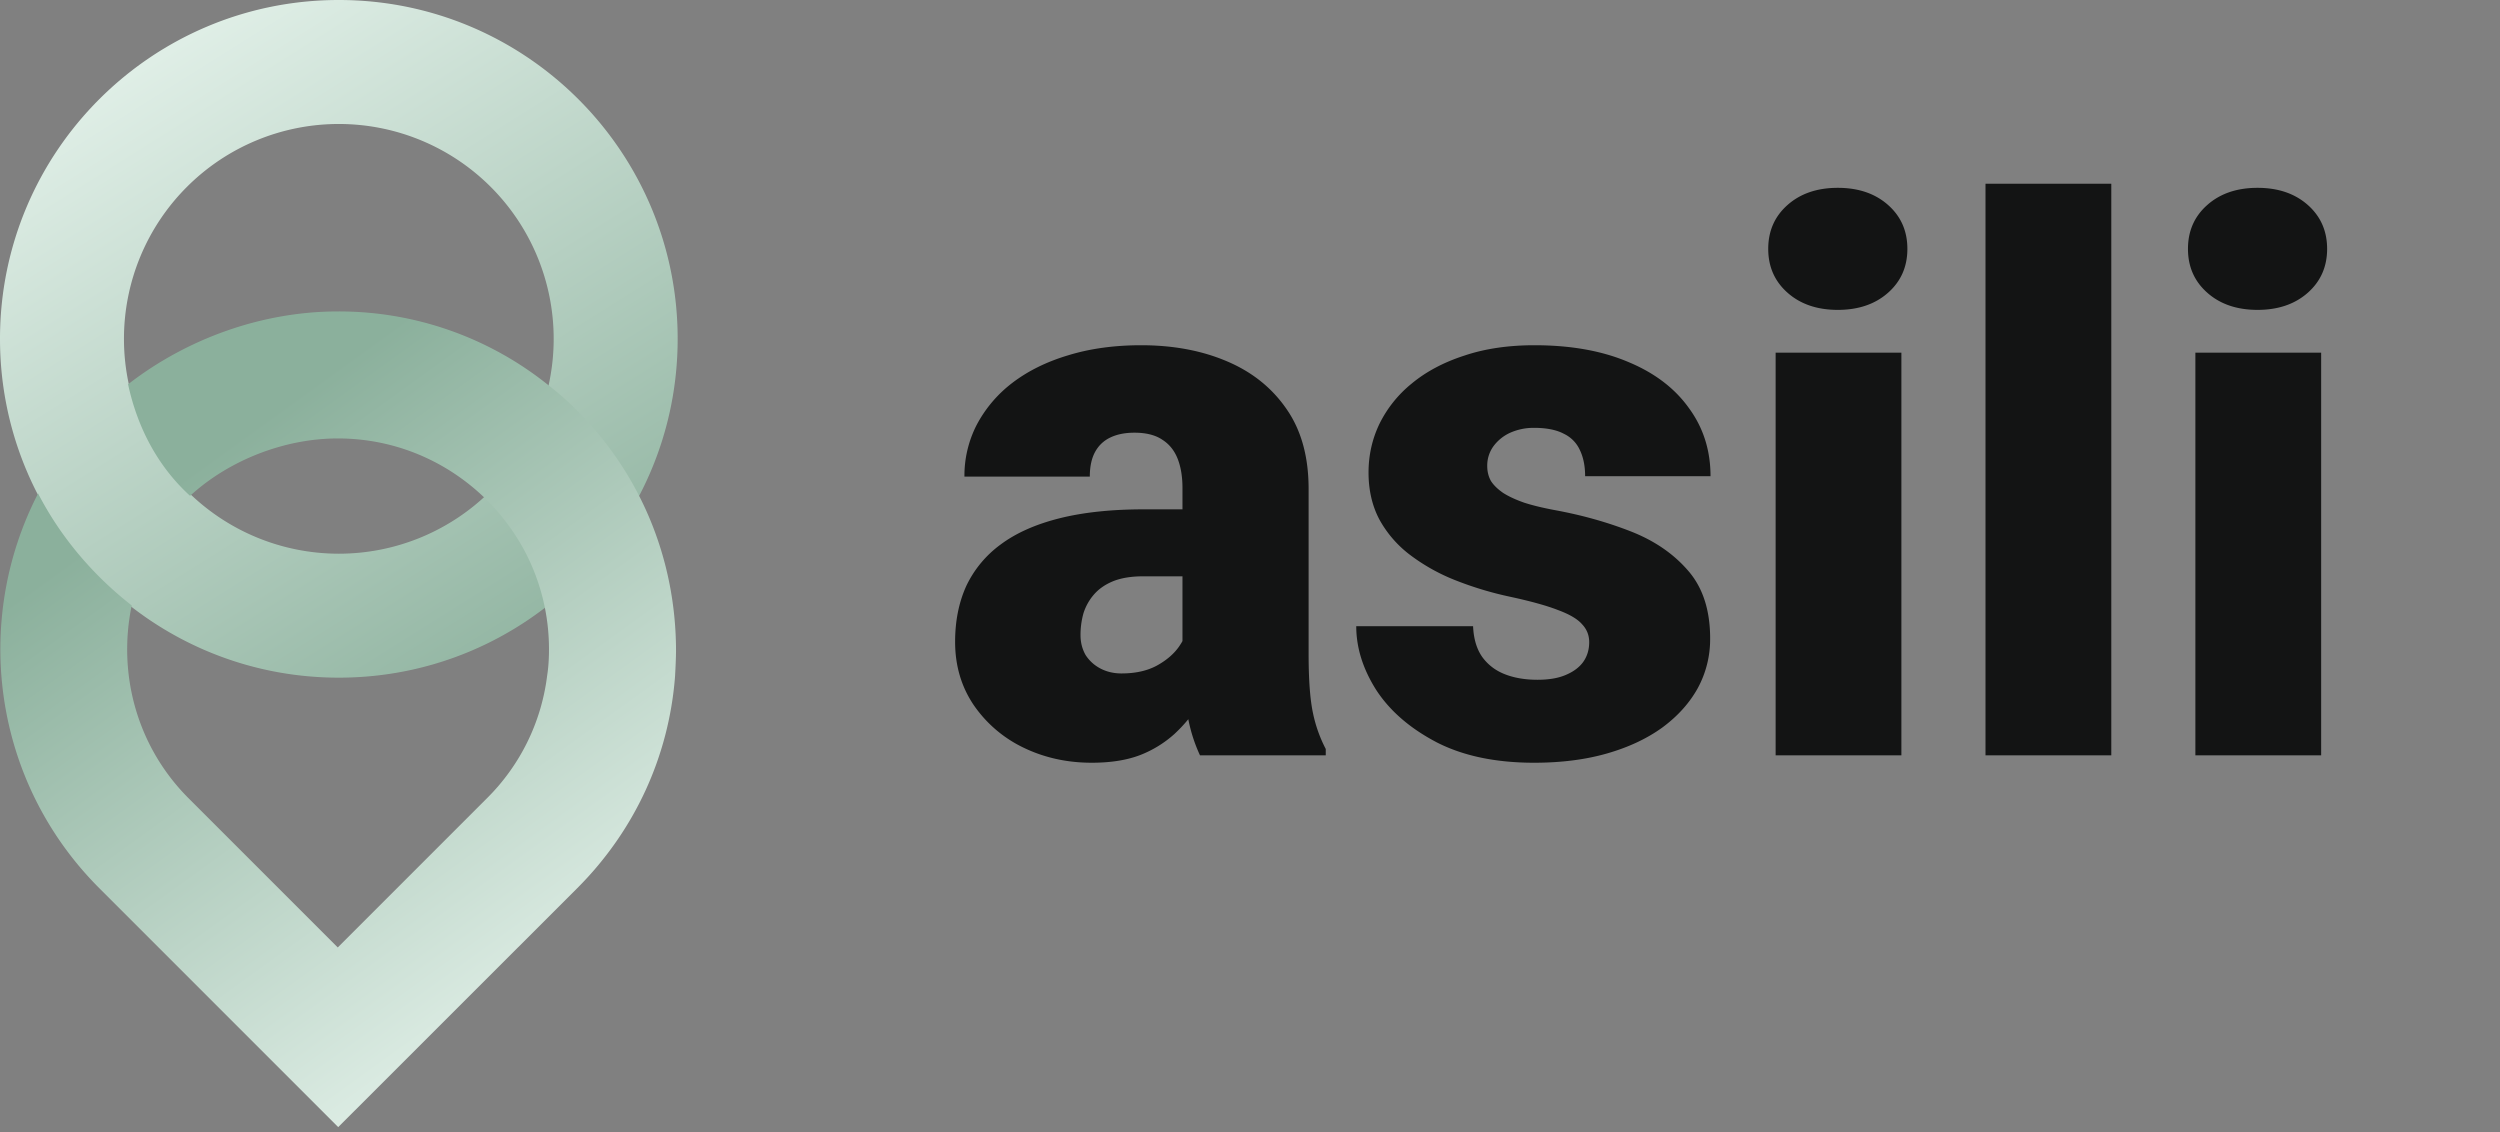 <svg width="106" height="48" viewBox="0 0 106 48" fill="none" xmlns="http://www.w3.org/2000/svg">
    <rect x="0" y="0" width="106" height="48" fill="#808080" stroke="none"/>
    <path fill-rule="evenodd" clip-rule="evenodd" d="M89.519 7.79v24.235h-5.334V7.79h5.334zm-8.9 24.235V14.953h-5.332v17.072h5.333zM75.793 8.69c-.547.484-.82 1.104-.82 1.862 0 .757.273 1.377.82 1.861.547.484 1.257.726 2.13.726s1.583-.242 2.13-.726c.547-.484.82-1.104.82-1.861 0-.758-.273-1.378-.82-1.862-.547-.484-1.257-.726-2.13-.726s-1.583.242-2.13.726zM49.79 31.126c.218-.202.416-.412.594-.632a6.68 6.68 0 0 0 .495 1.531h5.333v-.268a5.838 5.838 0 0 1-.537-1.5c-.126-.578-.19-1.424-.19-2.54v-6.989c0-1.357-.31-2.482-.93-3.376-.62-.905-1.467-1.583-2.54-2.036-1.063-.452-2.272-.678-3.63-.678-1.135 0-2.166.142-3.092.426-.915.273-1.704.663-2.366 1.167a5.423 5.423 0 0 0-1.515 1.783 4.713 4.713 0 0 0-.52 2.193h5.316c0-.42.074-.767.221-1.04.148-.274.363-.48.647-.616.284-.137.626-.205 1.026-.205.494 0 .889.1 1.183.3.295.189.51.457.647.804.137.347.205.763.205 1.247v.899h-1.64c-1.368 0-2.557.126-3.567.378-1.01.253-1.84.621-2.492 1.105a4.635 4.635 0 0 0-1.468 1.767c-.315.694-.473 1.483-.473 2.367 0 1.01.263 1.904.789 2.682a5.378 5.378 0 0 0 2.098 1.799c.884.43 1.852.646 2.903.646.81 0 1.5-.11 2.067-.33a4.738 4.738 0 0 0 1.436-.884zm.22-3.74c.048-.07.09-.138.127-.205v-2.745h-1.672c-.495 0-.916.068-1.263.205-.336.137-.61.326-.82.568-.2.231-.347.494-.442.789a3.375 3.375 0 0 0-.126.93c0 .316.074.6.22.853.159.242.369.431.632.568.263.136.558.205.884.205.589 0 1.088-.11 1.498-.331.421-.232.742-.51.963-.837zm17.372-.157c0-.295-.1-.547-.3-.758-.189-.22-.525-.42-1.01-.6-.483-.189-1.162-.378-2.035-.567a14.574 14.574 0 0 1-2.35-.71 8.113 8.113 0 0 1-1.91-1.073 4.745 4.745 0 0 1-1.294-1.5c-.304-.578-.457-1.24-.457-1.987 0-.726.152-1.41.457-2.051a5.095 5.095 0 0 1 1.373-1.72c.61-.505 1.352-.9 2.225-1.183.873-.295 1.867-.442 2.982-.442 1.536 0 2.86.236 3.976.71 1.115.463 1.972 1.115 2.572 1.956.61.831.915 1.794.915 2.888h-5.317c0-.432-.074-.8-.221-1.105a1.403 1.403 0 0 0-.679-.694c-.315-.168-.736-.252-1.262-.252a2.44 2.44 0 0 0-1.01.205 1.813 1.813 0 0 0-.71.568 1.395 1.395 0 0 0-.268.852c0 .231.053.441.158.63.116.18.29.348.52.506.232.147.526.284.884.41.358.116.789.22 1.294.315 1.146.21 2.22.51 3.219.9.999.389 1.809.941 2.43 1.656.63.716.946 1.678.946 2.888a4.34 4.34 0 0 1-.52 2.098c-.348.631-.847 1.189-1.5 1.673-.652.473-1.435.841-2.35 1.104-.916.263-1.946.394-3.093.394-1.63 0-3.008-.289-4.134-.867-1.125-.59-1.977-1.325-2.556-2.21-.568-.893-.852-1.798-.852-2.713h4.954c.022.526.148.957.38 1.294.241.336.562.584.962.741.4.158.862.237 1.388.237.484 0 .884-.068 1.2-.205.325-.137.573-.32.74-.552.17-.242.253-.52.253-.836zm31.035 4.796V14.953h-5.333v17.072h5.333zM93.59 8.69c-.548.484-.82 1.104-.82 1.862 0 .757.272 1.377.82 1.861.546.484 1.257.726 2.13.726.872 0 1.582-.242 2.13-.726.546-.484.82-1.104.82-1.861 0-.758-.274-1.378-.82-1.862-.548-.484-1.258-.726-2.13-.726-.873 0-1.584.242-2.13.726z" fill="#131414"/>
    <path fill-rule="evenodd" clip-rule="evenodd" d="M14.366 28.733c7.935 0 14.367-6.432 14.367-14.367C28.733 6.433 22.3 0 14.366 0 6.432 0 0 6.432 0 14.367 0 22.3 6.432 28.733 14.366 28.733zm0-5.256a9.11 9.11 0 1 0 0-18.22 9.11 9.11 0 0 0 0 18.22z" fill="url(#k14318w9ma)"/>
    <path d="M24.454 17.393a11.943 11.943 0 0 0-1.197-1.057 14.174 14.174 0 0 0-8.936-3.131c-3.211 0-6.396 1.154-8.89 3.089.4 1.855 1.272 3.494 2.628 4.73 1.656-1.516 4.008-2.434 6.262-2.434 2.394 0 4.628.938 6.323 2.613a9.258 9.258 0 0 1 1.556 2.074 8.9 8.9 0 0 1 1.077 4.249c0 .379-.02.758-.08 1.137a8.852 8.852 0 0 1-2.553 5.186l-6.323 6.323-6.323-6.323c-2.214-2.214-3.012-5.306-2.413-8.178-1.636-1.277-3.012-2.892-3.97-4.747C-1.176 26.329-.318 33.13 4.21 37.659L14.34 47.79 24.474 37.66c2.433-2.434 3.89-5.585 4.149-8.996.02-.38.04-.758.04-1.137-.02-3.83-1.496-7.42-4.209-10.133z" fill="url(#dtzsxa3ryb)"/>
    <defs>
        <linearGradient id="k14318w9ma" x1="0" y1="2.978" x2="18.916" y2="33.089" gradientUnits="userSpaceOnUse">
            <stop stop-color="#E7F4ED"/>
            <stop offset="1" stop-color="#8BB09C"/>
        </linearGradient>
        <linearGradient id="dtzsxa3ryb" x1="28.663" y1="44.925" x2="9.765" y2="18.806" gradientUnits="userSpaceOnUse">
            <stop offset=".068" stop-color="#E7F4ED"/>
            <stop offset="1" stop-color="#8BB09C"/>
        </linearGradient>
    </defs>
</svg>
